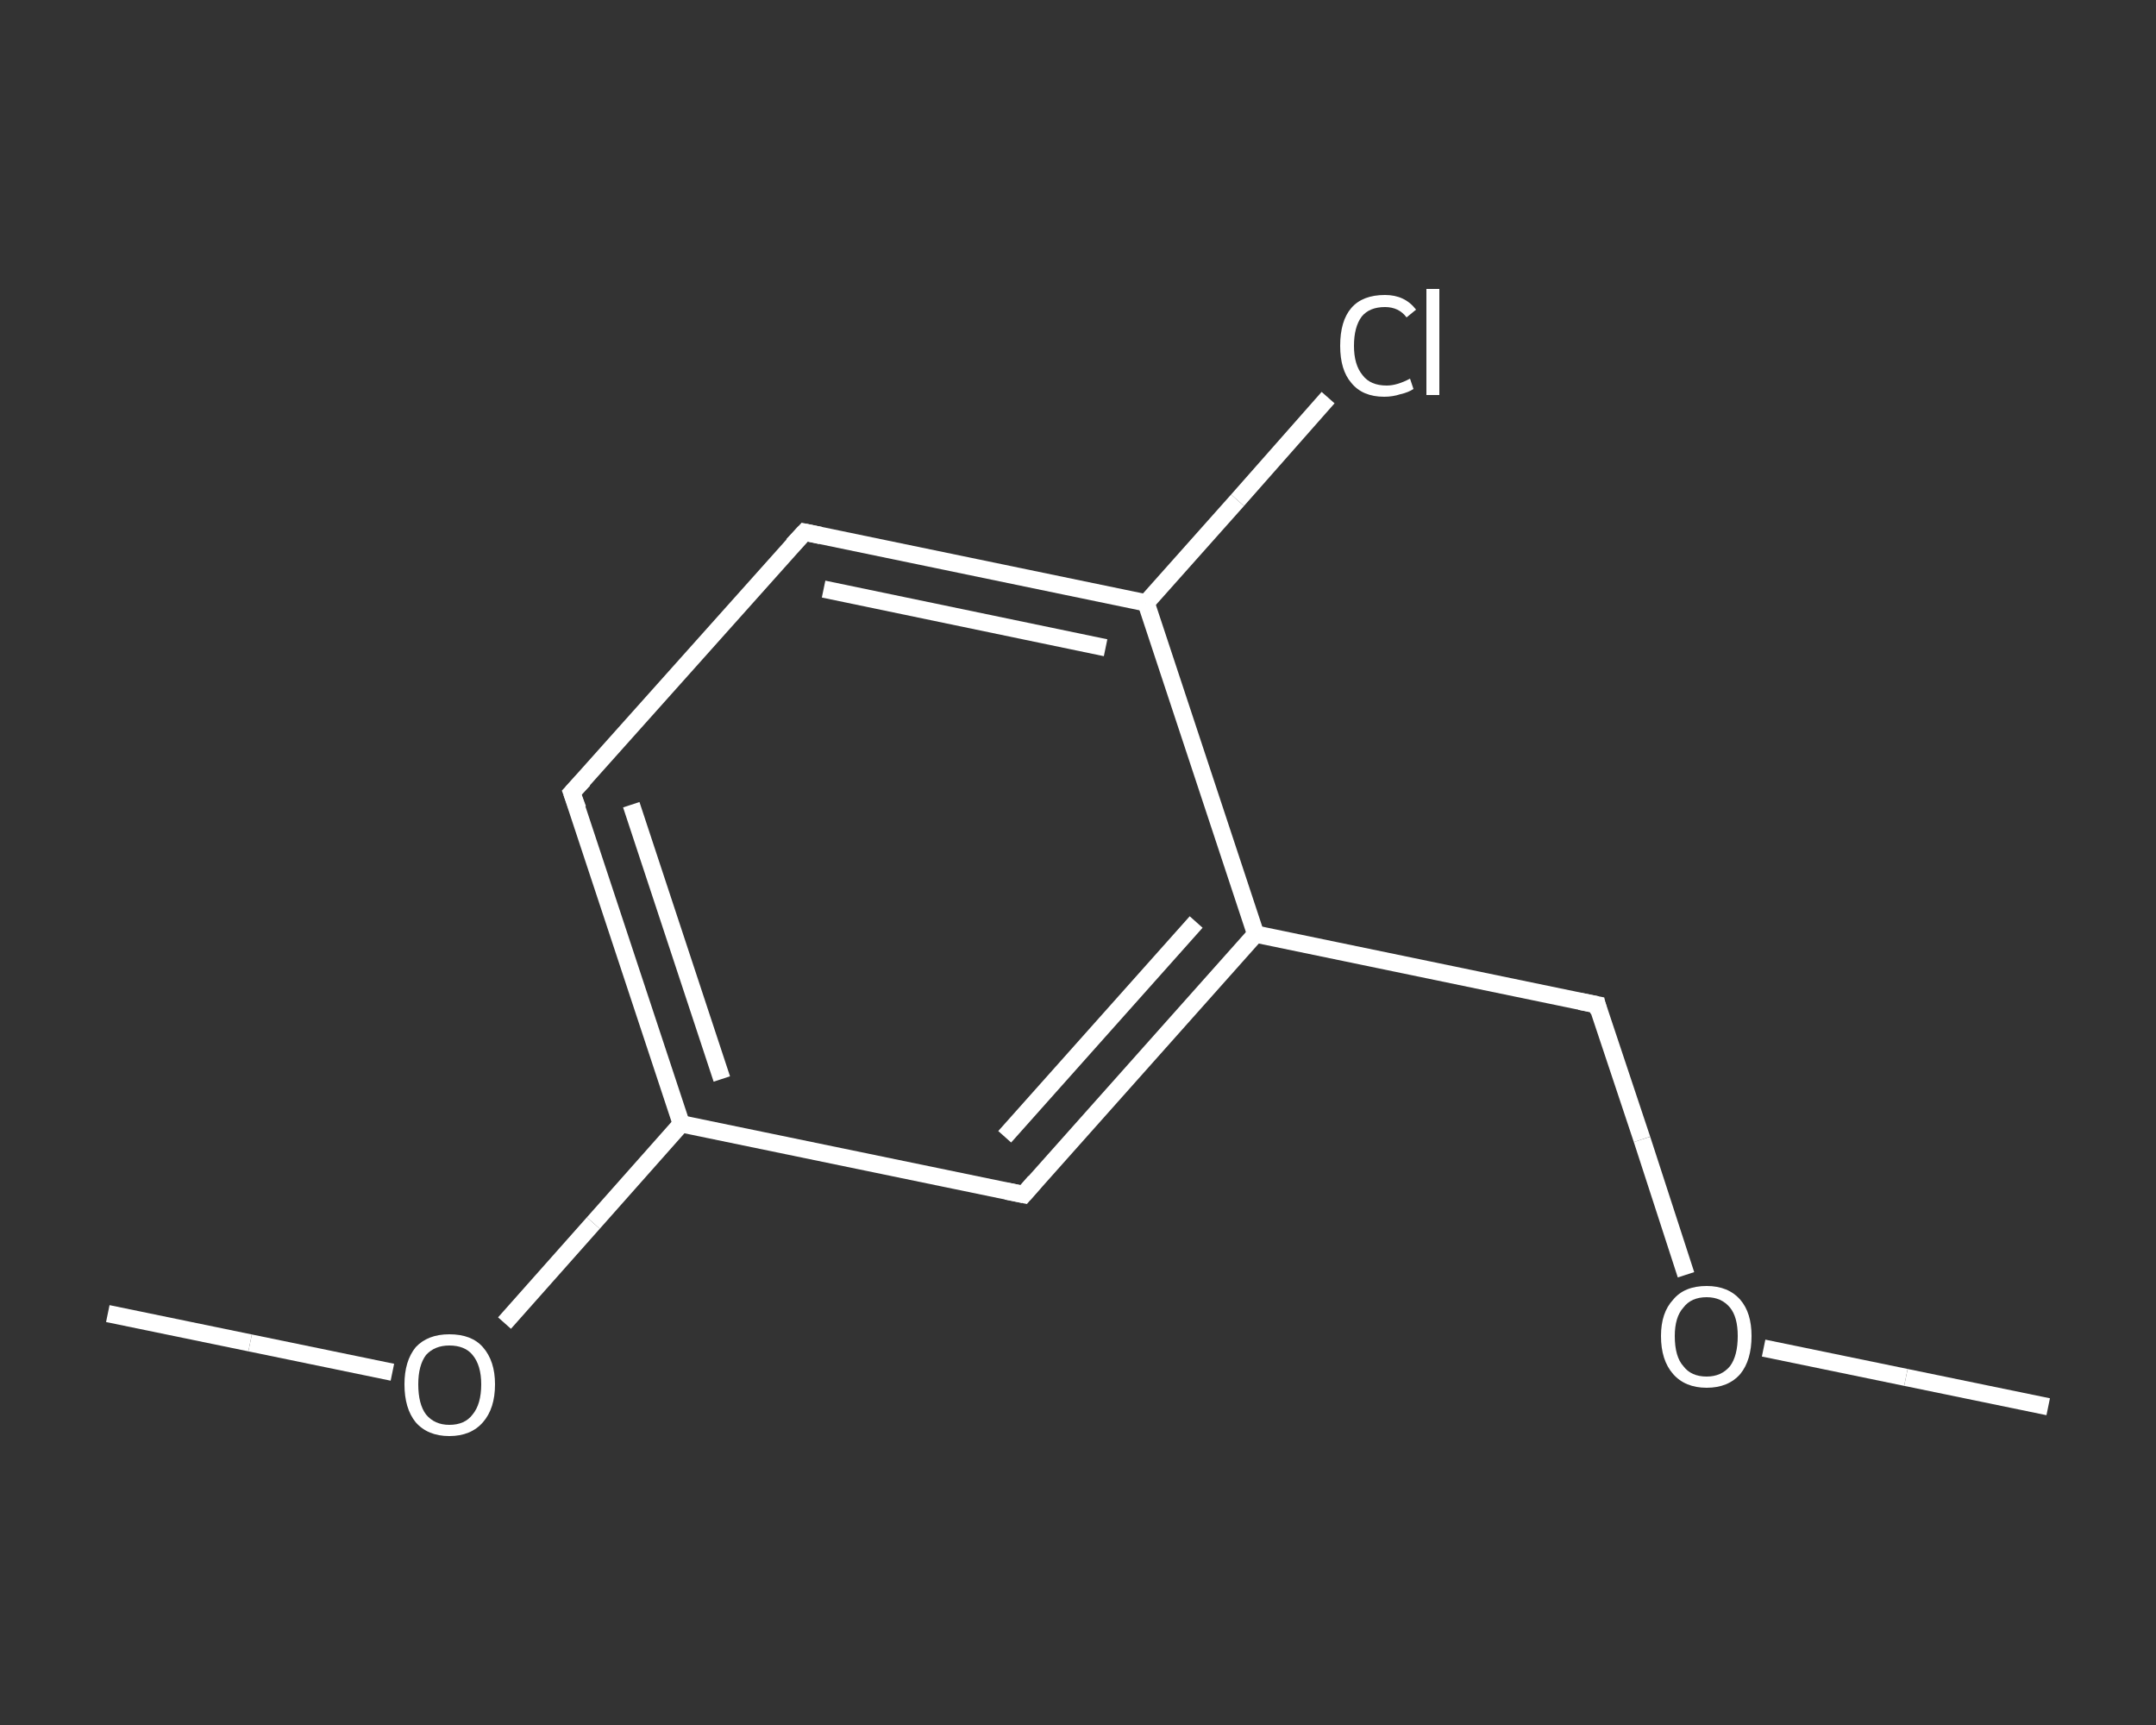 <?xml version='1.0' encoding='iso-8859-1'?>
<svg version='1.1' baseProfile='full'
              xmlns='http://www.w3.org/2000/svg'
                      xmlns:rdkit='http://www.rdkit.org/xml'
                      xmlns:xlink='http://www.w3.org/1999/xlink'
                  xml:space='preserve'
width='250px' height='200px' viewBox='0 0 250 200'>
<rect x="0" y="0" width="250" height="200" fill="#333333" stroke="none"/>
<!-- END OF HEADER -->
<rect style='opacity:1.0;fill:transparent;stroke:none' width='250.0' height='200.0' x='0.0' y='0.0'> </rect>
<path class='bond-0 atom-0 atom-1' d='M 237.5,163.1 L 221.0,159.7' style='fill:none;fill-rule:evenodd;stroke:#FFFFFF;stroke-width:2.0px;stroke-linecap:butt;stroke-linejoin:miter;stroke-opacity:1' />
<path class='bond-0 atom-0 atom-1' d='M 221.0,159.7 L 204.5,156.3' style='fill:none;fill-rule:evenodd;stroke:#FFFFFF;stroke-width:2.0px;stroke-linecap:butt;stroke-linejoin:miter;stroke-opacity:1' />
<path class='bond-1 atom-1 atom-2' d='M 195.5,147.8 L 190.4,132.1' style='fill:none;fill-rule:evenodd;stroke:#FFFFFF;stroke-width:2.0px;stroke-linecap:butt;stroke-linejoin:miter;stroke-opacity:1' />
<path class='bond-1 atom-1 atom-2' d='M 190.4,132.1 L 185.2,116.5' style='fill:none;fill-rule:evenodd;stroke:#FFFFFF;stroke-width:2.0px;stroke-linecap:butt;stroke-linejoin:miter;stroke-opacity:1' />
<path class='bond-2 atom-2 atom-3' d='M 185.2,116.5 L 145.6,108.3' style='fill:none;fill-rule:evenodd;stroke:#FFFFFF;stroke-width:2.0px;stroke-linecap:butt;stroke-linejoin:miter;stroke-opacity:1' />
<path class='bond-3 atom-3 atom-4' d='M 145.6,108.3 L 118.7,138.5' style='fill:none;fill-rule:evenodd;stroke:#FFFFFF;stroke-width:2.0px;stroke-linecap:butt;stroke-linejoin:miter;stroke-opacity:1' />
<path class='bond-3 atom-3 atom-4' d='M 138.7,106.9 L 116.5,131.8' style='fill:none;fill-rule:evenodd;stroke:#FFFFFF;stroke-width:2.0px;stroke-linecap:butt;stroke-linejoin:miter;stroke-opacity:1' />
<path class='bond-4 atom-4 atom-5' d='M 118.7,138.5 L 79.0,130.3' style='fill:none;fill-rule:evenodd;stroke:#FFFFFF;stroke-width:2.0px;stroke-linecap:butt;stroke-linejoin:miter;stroke-opacity:1' />
<path class='bond-5 atom-5 atom-6' d='M 79.0,130.3 L 68.8,141.8' style='fill:none;fill-rule:evenodd;stroke:#FFFFFF;stroke-width:2.0px;stroke-linecap:butt;stroke-linejoin:miter;stroke-opacity:1' />
<path class='bond-5 atom-5 atom-6' d='M 68.8,141.8 L 58.5,153.4' style='fill:none;fill-rule:evenodd;stroke:#FFFFFF;stroke-width:2.0px;stroke-linecap:butt;stroke-linejoin:miter;stroke-opacity:1' />
<path class='bond-6 atom-6 atom-7' d='M 45.5,159.1 L 29.0,155.7' style='fill:none;fill-rule:evenodd;stroke:#FFFFFF;stroke-width:2.0px;stroke-linecap:butt;stroke-linejoin:miter;stroke-opacity:1' />
<path class='bond-6 atom-6 atom-7' d='M 29.0,155.7 L 12.5,152.3' style='fill:none;fill-rule:evenodd;stroke:#FFFFFF;stroke-width:2.0px;stroke-linecap:butt;stroke-linejoin:miter;stroke-opacity:1' />
<path class='bond-7 atom-5 atom-8' d='M 79.0,130.3 L 66.3,91.9' style='fill:none;fill-rule:evenodd;stroke:#FFFFFF;stroke-width:2.0px;stroke-linecap:butt;stroke-linejoin:miter;stroke-opacity:1' />
<path class='bond-7 atom-5 atom-8' d='M 83.7,125.1 L 73.2,93.3' style='fill:none;fill-rule:evenodd;stroke:#FFFFFF;stroke-width:2.0px;stroke-linecap:butt;stroke-linejoin:miter;stroke-opacity:1' />
<path class='bond-8 atom-8 atom-9' d='M 66.3,91.9 L 93.3,61.7' style='fill:none;fill-rule:evenodd;stroke:#FFFFFF;stroke-width:2.0px;stroke-linecap:butt;stroke-linejoin:miter;stroke-opacity:1' />
<path class='bond-9 atom-9 atom-10' d='M 93.3,61.7 L 132.9,69.9' style='fill:none;fill-rule:evenodd;stroke:#FFFFFF;stroke-width:2.0px;stroke-linecap:butt;stroke-linejoin:miter;stroke-opacity:1' />
<path class='bond-9 atom-9 atom-10' d='M 95.5,68.3 L 128.2,75.1' style='fill:none;fill-rule:evenodd;stroke:#FFFFFF;stroke-width:2.0px;stroke-linecap:butt;stroke-linejoin:miter;stroke-opacity:1' />
<path class='bond-10 atom-10 atom-11' d='M 132.9,69.9 L 143.5,58.0' style='fill:none;fill-rule:evenodd;stroke:#FFFFFF;stroke-width:2.0px;stroke-linecap:butt;stroke-linejoin:miter;stroke-opacity:1' />
<path class='bond-10 atom-10 atom-11' d='M 143.5,58.0 L 154.0,46.1' style='fill:none;fill-rule:evenodd;stroke:#FFFFFF;stroke-width:2.0px;stroke-linecap:butt;stroke-linejoin:miter;stroke-opacity:1' />
<path class='bond-11 atom-10 atom-3' d='M 132.9,69.9 L 145.6,108.3' style='fill:none;fill-rule:evenodd;stroke:#FFFFFF;stroke-width:2.0px;stroke-linecap:butt;stroke-linejoin:miter;stroke-opacity:1' />
<path d='M 185.4,117.3 L 185.2,116.5 L 183.2,116.1' style='fill:none;stroke:#FFFFFF;stroke-width:2.0px;stroke-linecap:butt;stroke-linejoin:miter;stroke-opacity:1;' />
<path d='M 120.0,137.0 L 118.7,138.5 L 116.7,138.1' style='fill:none;stroke:#FFFFFF;stroke-width:2.0px;stroke-linecap:butt;stroke-linejoin:miter;stroke-opacity:1;' />
<path d='M 67.0,93.8 L 66.3,91.9 L 67.7,90.4' style='fill:none;stroke:#FFFFFF;stroke-width:2.0px;stroke-linecap:butt;stroke-linejoin:miter;stroke-opacity:1;' />
<path d='M 91.9,63.2 L 93.3,61.7 L 95.2,62.1' style='fill:none;stroke:#FFFFFF;stroke-width:2.0px;stroke-linecap:butt;stroke-linejoin:miter;stroke-opacity:1;' />
<path class='atom-1' d='M 192.6 154.9
Q 192.6 152.2, 194.0 150.7
Q 195.3 149.1, 197.9 149.1
Q 200.4 149.1, 201.8 150.7
Q 203.1 152.2, 203.1 154.9
Q 203.1 157.7, 201.8 159.3
Q 200.4 160.9, 197.9 160.9
Q 195.4 160.9, 194.0 159.3
Q 192.6 157.7, 192.6 154.9
M 197.9 159.6
Q 199.6 159.6, 200.6 158.4
Q 201.5 157.2, 201.5 154.9
Q 201.5 152.7, 200.6 151.6
Q 199.6 150.4, 197.9 150.4
Q 196.1 150.4, 195.2 151.6
Q 194.2 152.7, 194.2 154.9
Q 194.2 157.3, 195.2 158.4
Q 196.1 159.6, 197.9 159.6
' fill='#FFFFFF'/>
<path class='atom-6' d='M 46.9 160.5
Q 46.9 157.8, 48.2 156.2
Q 49.6 154.7, 52.1 154.7
Q 54.7 154.7, 56.0 156.2
Q 57.4 157.8, 57.4 160.5
Q 57.4 163.3, 56.0 164.9
Q 54.6 166.5, 52.1 166.5
Q 49.6 166.5, 48.2 164.9
Q 46.9 163.3, 46.9 160.5
M 52.1 165.2
Q 53.9 165.2, 54.8 164.0
Q 55.8 162.8, 55.8 160.5
Q 55.8 158.3, 54.8 157.1
Q 53.9 156.0, 52.1 156.0
Q 50.4 156.0, 49.4 157.1
Q 48.5 158.3, 48.5 160.5
Q 48.5 162.8, 49.4 164.0
Q 50.4 165.2, 52.1 165.2
' fill='#FFFFFF'/>
<path class='atom-11' d='M 155.4 40.1
Q 155.4 37.2, 156.7 35.7
Q 158.0 34.2, 160.6 34.2
Q 162.9 34.2, 164.2 35.9
L 163.1 36.8
Q 162.2 35.6, 160.6 35.6
Q 158.8 35.6, 157.9 36.7
Q 157.0 37.9, 157.0 40.1
Q 157.0 42.3, 158.0 43.5
Q 158.9 44.7, 160.8 44.7
Q 162.0 44.7, 163.5 43.9
L 163.9 45.1
Q 163.3 45.5, 162.4 45.7
Q 161.5 46.0, 160.5 46.0
Q 158.0 46.0, 156.7 44.4
Q 155.4 42.9, 155.4 40.1
' fill='#FFFFFF'/>
<path class='atom-11' d='M 165.4 33.5
L 166.9 33.5
L 166.9 45.8
L 165.4 45.8
L 165.4 33.5
' fill='#FFFFFF'/>
</svg>
